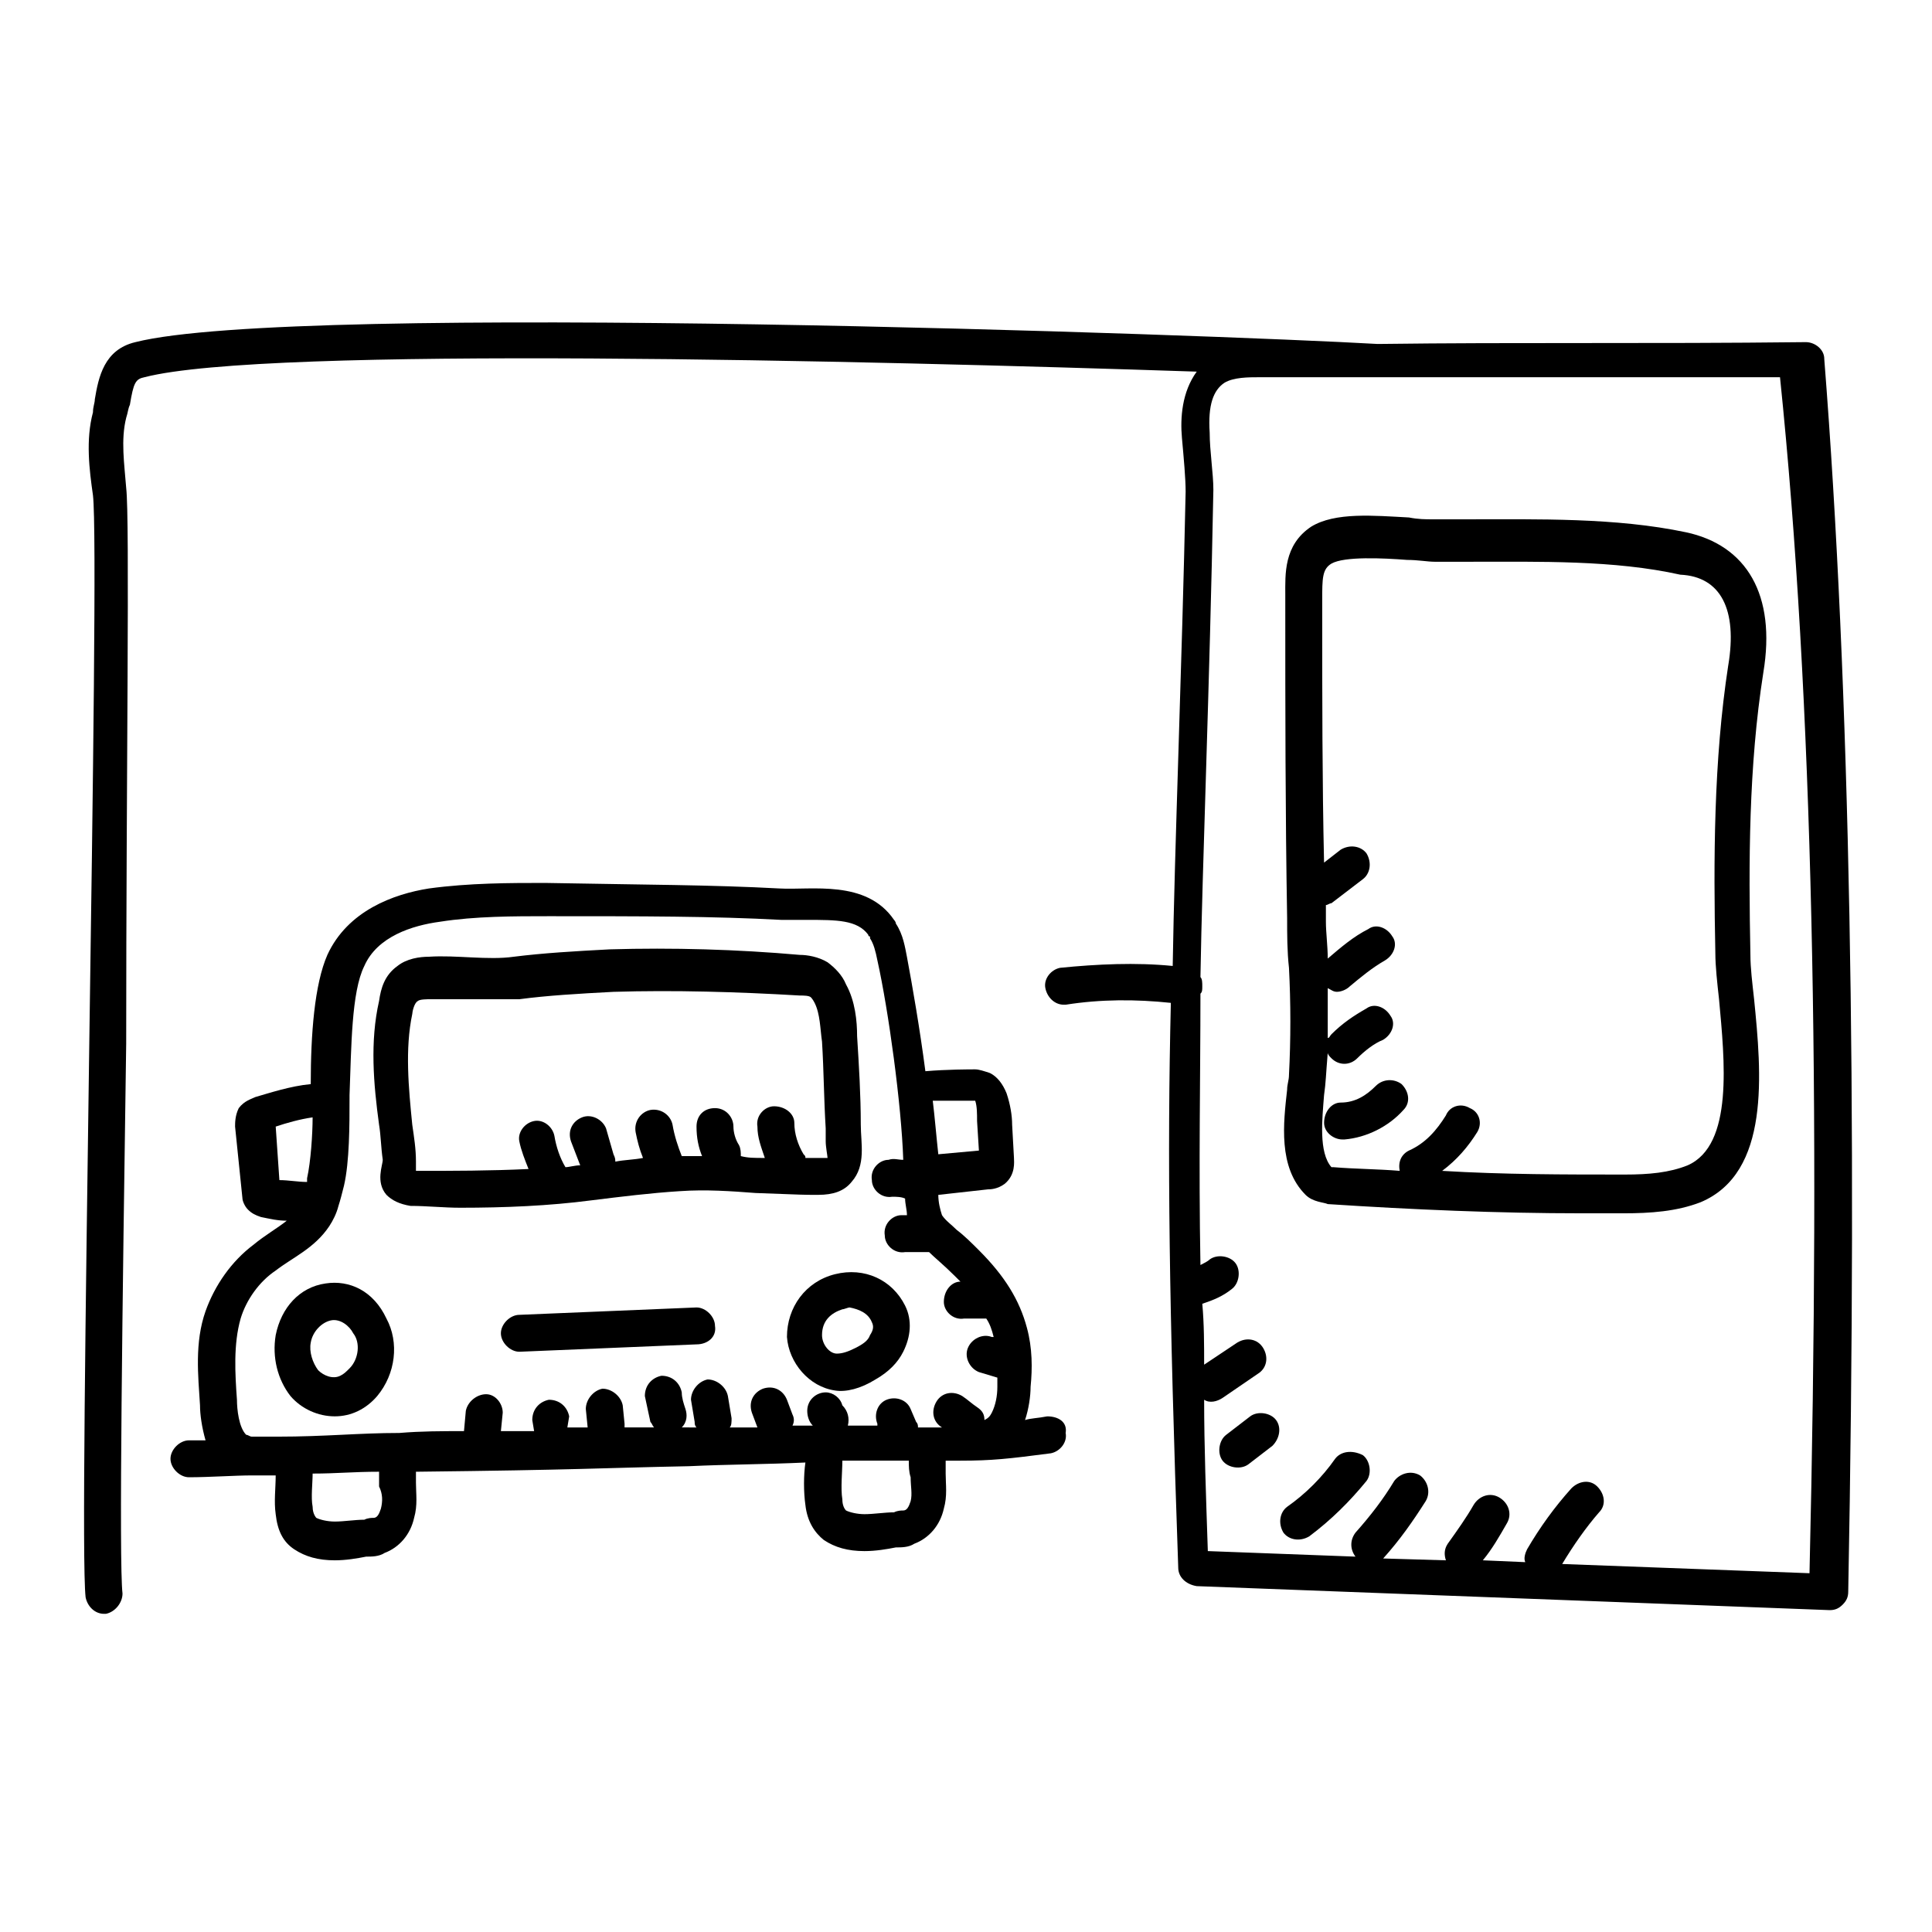 <?xml version="1.0" encoding="UTF-8"?>
<!-- Uploaded to: ICON Repo, www.iconrepo.com, Generator: ICON Repo Mixer Tools -->
<svg fill="#000000" width="800px" height="800px" version="1.1" viewBox="144 144 512 512" xmlns="http://www.w3.org/2000/svg">
 <g>
  <path d="m627.45 239.07c0-2.445-2.445-4.402-4.891-4.402-42.555 0.488-75.816 0-113.48 0.488-42.555-2.445-286.63-11.25-329.19-0.488-8.316 1.957-9.781 9.293-10.762 15.164 0 0.977-0.488 1.957-0.488 3.426-1.957 7.336-0.977 15.164 0 22.012 0.977 8.316 0 77.773-0.977 145.27-0.977 70.926-1.957 137.94-0.977 146.74 0.488 2.445 2.445 4.402 4.891 4.402h0.488c2.445-0.488 4.402-2.934 4.402-5.379-0.977-8.316 0-77.773 0.977-145.76 0-71.422 0.98-138.92 0-147.24-0.488-6.359-1.469-12.719 0-18.586 0.488-1.469 0.488-2.445 0.977-3.426 0.977-5.871 1.469-6.848 3.914-7.336 32.281-8.316 190.76-4.402 278.81-1.469-3.914 5.379-4.402 12.227-3.914 17.609 0.488 5.379 0.977 10.762 0.977 14.184-0.977 46.469-2.934 94.402-3.426 125.71-9.781-0.977-20.055-0.488-29.836 0.488-2.445 0.488-4.402 2.934-3.914 5.379 0.488 2.445 2.445 4.402 4.891 4.402h0.488c9.293-1.469 18.586-1.469 27.879-0.488-0.977 40.598-0.488 80.219 1.957 149.68 0 2.445 1.957 4.402 4.891 4.891l167.77 6.359c1.469 0 2.445-0.488 3.426-1.469 0.977-0.977 1.469-1.957 1.469-3.426 2.449-129.61 0.492-239.67-6.356-326.73zm-3.91 321.85-65.543-2.445c2.934-4.891 6.359-9.781 9.781-13.695 1.957-1.957 1.469-4.891-0.488-6.848-1.957-1.957-4.891-1.469-6.848 0.488-4.402 4.891-8.316 10.273-11.738 16.141-0.488 0.977-0.977 2.445-0.488 3.426l-11.25-0.488c2.445-2.934 4.402-6.359 6.359-9.781 1.469-2.445 0.488-5.379-1.957-6.848-2.445-1.469-5.379-0.488-6.848 1.957-1.957 3.426-4.402 6.848-6.848 10.273-0.977 1.469-0.977 2.934-0.488 4.402l-16.629-0.488c4.402-4.891 7.824-9.781 11.25-15.164 1.469-2.445 0.488-5.379-1.469-6.848-2.445-1.469-5.379-0.488-6.848 1.469-2.934 4.891-6.359 9.293-10.273 13.695-1.469 1.957-1.469 4.402 0 6.359l-39.129-1.469c-0.488-14.676-0.977-27.879-0.977-40.109 1.469 0.977 3.426 0.488 4.891-0.488l9.293-6.359c2.445-1.469 2.934-4.402 1.469-6.848-1.469-2.445-4.402-2.934-6.848-1.469l-8.805 5.871c0-5.379 0-10.762-0.488-16.141 2.934-0.977 5.379-1.957 7.824-3.914 1.957-1.469 2.445-4.891 0.977-6.848-1.469-1.957-4.891-2.445-6.848-0.977-0.488 0.488-1.469 0.977-2.445 1.469-0.488-26.902 0-49.402 0-71.902 0.488-0.488 0.488-0.977 0.488-1.957 0-0.977 0-1.957-0.488-2.445 0.488-29.348 2.445-76.793 3.426-129.13 0-4.402-0.977-10.273-0.977-15.164-0.488-7.336 0.977-11.25 3.914-13.207 2.445-1.469 6.359-1.469 9.293-1.469h28.859 1.469 0.488 107.12c8.793 85.102 10.75 191.73 7.816 316.95z"/>
  <path d="m324.18 459.67c6.848-0.488 13.695 0 20.055 0.488 12.227 0.488 13.695 0.488 15.164 0.488h1.469c3.914 0 6.848-0.977 8.805-3.426 3.914-4.402 2.445-10.273 2.445-15.164 0-7.824-0.488-15.652-0.977-23.477 0-3.914-0.488-9.293-2.934-13.695-0.977-2.445-2.934-4.402-4.891-5.871-2.445-1.469-5.379-1.957-7.336-1.957-16.629-1.469-33.75-1.957-50.383-1.469-9.293 0.488-17.609 0.977-25.434 1.957-6.848 0.977-15.164-0.488-22.5 0-2.445 0-5.871 0.488-8.316 2.445-3.426 2.445-4.402 5.871-4.891 9.293-2.445 10.762-1.469 22.012 0 32.773 0.488 2.934 0.488 5.871 0.977 9.293 0 1.469-1.957 5.871 0.977 9.293 1.469 1.469 3.426 2.445 6.359 2.934 4.402 0 8.805 0.488 13.207 0.488 11.738 0 23.477-0.488 34.73-1.957 7.82-0.969 15.645-1.945 23.473-2.438zm-69.949-5.379v-2.445c0-3.426-0.488-6.359-0.977-9.781-0.977-9.781-1.957-20.055 0-29.348 0-0.488 0.488-2.934 1.469-3.426 0.488-0.488 2.445-0.488 3.426-0.488h10.273 13.207c7.336-0.977 15.652-1.469 24.945-1.957 16.141-0.488 32.773 0 49.402 0.977 0.977 0 2.445 0 2.934 0.488 0 0 0.488 0.488 0.977 1.469 1.469 2.934 1.469 6.848 1.957 10.273 0.488 7.824 0.488 15.164 0.977 22.988v3.426c0 1.469 0.488 3.914 0.488 4.402h-1.957-0.977-2.934c0-0.488 0-0.488-0.488-0.977-1.469-2.445-2.445-5.379-2.445-8.316 0-2.445-2.445-4.402-5.379-4.402-2.445 0-4.891 2.445-4.402 5.379 0 2.934 0.977 5.379 1.957 8.316-2.934 0-4.402 0-6.359-0.488 0-0.977 0-1.957-0.488-2.934-0.977-1.469-1.469-3.426-1.469-4.891 0-2.445-1.957-4.891-4.891-4.891-2.934 0-4.891 1.957-4.891 4.891s0.488 5.379 1.469 7.824h-5.379c-0.977-2.445-1.957-5.379-2.445-8.316-0.488-2.445-2.934-4.402-5.871-3.914-2.445 0.488-4.402 2.934-3.914 5.871 0.488 2.445 0.977 4.402 1.957 6.848-2.445 0.488-4.891 0.488-7.336 0.977 0-0.488 0-0.977-0.488-1.957l-1.965-6.848c-0.977-2.445-3.914-3.914-6.359-2.934-2.445 0.977-3.914 3.426-2.934 6.359l2.445 6.359c-1.469 0-2.934 0.488-3.914 0.488-1.469-2.445-2.445-5.379-2.934-8.316-0.488-2.445-2.934-4.402-5.379-3.914-2.445 0.488-4.402 2.934-3.914 5.379 0.488 2.445 1.469 4.891 2.445 7.336-10.273 0.492-20.055 0.492-29.84 0.492z"/>
  <path d="m421.52 519.35c-2.445 0.488-4.402 0.488-5.871 0.977 0.977-2.934 1.469-6.359 1.469-8.805 0.488-4.891 0.488-10.273-0.977-15.652-1.957-7.336-5.871-13.695-12.719-20.543-1.957-1.957-3.914-3.914-5.871-5.379-1.469-1.469-2.934-2.445-3.914-3.914-0.488-1.469-0.977-3.426-0.977-5.379l13.207-1.469c0.488 0 2.445 0 4.402-1.469 2.934-2.445 2.445-5.871 2.445-6.848l-0.488-8.805c0-2.445-0.488-5.379-1.469-8.316-0.977-2.445-2.445-4.402-4.402-5.379-1.469-0.488-2.934-0.977-3.914-0.977-1.469 0-7.336 0-13.207 0.488-1.469-11.25-3.426-22.5-4.891-30.328-0.488-2.445-0.977-5.871-2.934-8.805 0-0.488-0.488-0.977-0.488-0.977-7.336-10.762-22.012-7.824-30.328-8.316-18.098-0.977-35.707-0.977-62.121-1.469-9.293 0-20.055 0-30.816 1.469-9.293 1.469-21.523 5.871-26.902 17.609-3.426 7.824-4.402 21.031-4.402 34.238-5.379 0.488-11.25 2.445-14.676 3.426-0.977 0.488-2.934 0.977-4.402 2.934-0.977 1.957-0.977 3.914-0.977 4.891l1.957 19.078c0 0.488 0.488 1.957 1.469 2.934 0.977 0.977 1.957 1.469 3.426 1.957 2.445 0.488 4.402 0.977 6.848 0.977-2.445 1.957-5.871 3.914-8.805 6.359-5.871 4.402-10.273 10.762-12.719 17.609-2.934 8.316-1.957 17.121-1.469 24.945 0 2.445 0.488 5.871 1.469 9.293h-4.402c-2.445 0-4.891 2.445-4.891 4.891s2.445 4.891 4.891 4.891c5.379 0 12.227-0.488 16.629-0.488h1.469 2.934 1.957c0 3.426-0.488 6.848 0 10.273 0.488 4.402 1.957 7.336 4.891 9.293 2.934 1.957 6.359 2.934 10.762 2.934 2.934 0 5.871-0.488 8.316-0.977 1.469 0 3.426 0 4.891-0.977 3.914-1.469 6.848-4.891 7.824-9.293 0.977-3.426 0.488-6.359 0.488-9.293v-2.934c43.531-0.488 47.934-0.977 72.391-1.469 10.273-0.488 20.543-0.488 30.816-0.977-0.488 3.426-0.488 7.824 0 11.25 0.488 4.402 2.445 7.336 4.891 9.293 2.934 1.957 6.359 2.934 10.762 2.934 2.934 0 5.871-0.488 8.316-0.977 1.469 0 3.426 0 4.891-0.977 3.914-1.469 6.848-4.891 7.824-9.293 0.977-3.426 0.488-6.359 0.488-9.293v-3.426h3.914c8.316 0 12.719-0.488 23.969-1.957 2.445-0.488 4.402-2.934 3.914-5.379 0.496-2.938-1.949-4.406-4.887-4.406zm-19.074-83.641c0.488 1.469 0.488 3.426 0.488 5.379l0.488 7.824-10.762 0.98c-0.488-4.402-0.977-10.273-1.469-14.184h11.254zm-185.38 6.848c2.934-0.977 6.359-1.957 9.781-2.445 0 4.402-0.488 11.738-1.469 16.141v0.977c-2.445 0-4.891-0.488-7.336-0.488zm27.879 101.25c-0.488 1.469-0.977 2.445-1.957 2.445-0.488 0-1.469 0-2.445 0.488-2.445 0-5.379 0.488-7.824 0.488-1.957 0-3.914-0.488-4.891-0.977 0 0-0.977-0.977-0.977-2.934-0.488-2.445 0-6.359 0-8.805 6.359 0 10.762-0.488 17.609-0.488v3.914c0.977 1.953 0.977 3.91 0.484 5.867zm79.73-21.523c1.469-1.469 1.469-3.426 0.977-4.891-0.488-1.469-0.977-2.934-0.977-4.402-0.488-2.445-2.445-4.402-5.379-4.402-2.445 0.488-4.402 2.445-4.402 5.379 0.488 2.445 0.977 4.402 1.469 6.848 0.488 0.488 0.488 0.977 0.977 1.469h-7.824v-0.977l-0.488-4.891c-0.488-2.445-2.934-4.402-5.379-4.402-2.445 0.488-4.402 2.934-4.402 5.379l0.488 4.891h-5.379l0.484-2.934c-0.488-2.445-2.445-4.402-5.379-4.402-2.445 0.488-4.402 2.445-4.402 5.379l0.488 2.934h-8.805l0.488-4.891c0-2.445-1.957-4.891-4.402-4.891-2.445 0-4.891 1.957-5.379 4.402l-0.488 5.379c-5.871 0-11.25 0-17.121 0.488-10.762 0-19.566 0.977-32.281 0.977h-1.957-4.891c-0.488 0-0.977-0.488-1.469-0.488-1.961-1.953-2.449-6.844-2.449-9.289-0.488-6.848-0.977-14.676 0.977-21.523 1.469-4.891 4.891-9.781 9.293-12.719 4.402-3.426 10.273-5.871 14.184-11.738 0.977-1.469 1.957-3.426 2.445-5.379 0.488-1.469 0.977-3.426 1.469-5.379 1.469-6.359 1.469-16.141 1.469-22.988v-0.977c0.488-12.719 0.488-27.391 3.914-34.238 3.426-7.824 12.719-10.762 20.055-11.738 9.293-1.469 19.566-1.469 28.859-1.469 24.945 0 43.531 0 61.633 0.977h6.848c7.824 0 13.207 0 16.141 3.914 0 0 0 0.488 0.488 0.488v0.488c0.977 1.469 1.469 3.426 1.957 5.871 2.934 13.207 6.359 38.152 6.848 52.828-1.469 0-2.445-0.488-3.914 0-2.445 0-4.891 2.445-4.402 5.379 0 2.445 2.445 4.891 5.379 4.402 0.977 0 2.445 0 3.426 0.488 0 1.469 0.488 2.934 0.488 4.402h-1.469c-2.445 0-4.891 2.445-4.402 5.379 0 2.445 2.445 4.891 5.379 4.402h5.379 0.488 0.488c1.469 1.469 3.914 3.426 6.848 6.359 0.488 0.488 0.977 0.977 1.469 1.469-2.445 0-4.402 2.445-4.402 5.379 0 2.445 2.445 4.891 5.379 4.402h4.402 0.977 0.488c0.977 1.469 1.469 2.934 1.957 4.891h-0.488c-2.445-0.977-5.379 0.488-6.359 2.934-0.977 2.445 0.488 5.379 2.934 6.359l4.891 1.469v2.445c0 2.445-0.488 4.891-1.469 6.848-0.488 0.977-0.977 1.469-1.957 1.957 0-1.469-0.488-2.445-1.957-3.426-1.469-0.977-2.445-1.957-3.914-2.934-2.445-1.469-5.379-0.977-6.848 1.469s-0.977 5.379 1.469 6.848h-3.426-2.934c0-0.488 0-0.977-0.488-1.469l-1.469-3.426c-0.977-2.445-3.914-3.426-6.359-2.445-2.445 0.977-3.426 3.914-2.445 6.359v0.488h-7.824c0.488-1.957 0-3.914-1.469-5.379-0.488-1.957-2.445-3.426-4.402-3.426-2.445 0-4.891 1.957-4.891 4.891 0 1.469 0.488 2.934 1.469 3.914h-5.379c0.488-0.977 0.488-1.957 0-2.934l-1.469-3.914c-0.977-2.445-3.426-3.914-6.359-2.934-2.445 0.977-3.914 3.426-2.934 6.359l1.469 3.914h-7.336c0.488-0.488 0.488-1.469 0.488-2.445l-0.977-5.871c-0.488-2.445-2.934-4.402-5.379-4.402-2.445 0.488-4.402 2.934-4.402 5.379l0.977 5.871c0 0.488 0 0.977 0.488 1.469-0.48-0.004-3.902-0.004-3.902-0.004zm60.652 19.566c-0.488 1.469-0.977 2.445-1.957 2.445-0.488 0-1.469 0-2.445 0.488-2.445 0-5.379 0.488-7.824 0.488-1.957 0-3.914-0.488-4.891-0.977-0.488-0.488-0.977-1.469-0.977-2.934-0.488-2.934 0-7.336 0-10.273h12.719 4.891c0 1.469 0 2.934 0.488 4.402-0.004 2.445 0.484 4.402-0.004 6.359z"/>
  <path d="m230.27 484.13c-6.848 0.977-11.738 6.359-13.207 13.695-0.977 5.871 0.488 11.738 3.914 16.141 2.934 3.426 7.336 5.379 11.738 5.379s8.316-1.957 11.25-5.379c4.891-5.871 5.871-14.184 2.445-20.543-3.426-7.336-9.781-10.27-16.141-9.293zm6.359 22.5c-0.977 0.977-1.469 1.469-2.445 1.957-1.957 0.977-4.402 0-5.871-1.469-1.469-1.957-2.445-4.891-1.957-7.336 0.488-2.934 2.934-5.379 5.379-5.871 2.445-0.488 4.891 1.469 5.871 3.426 1.957 2.445 1.469 6.848-0.977 9.293z"/>
  <path d="m365.27 481.68c-7.824 1.957-12.719 8.805-12.719 16.629 0.488 6.848 5.871 13.207 12.719 14.184 2.934 0.488 6.848-0.488 10.762-2.934 3.426-1.957 5.871-4.402 7.336-7.336 1.957-3.914 2.445-8.316 0.488-12.227-3.422-6.848-10.758-10.273-18.586-8.316zm9.781 12.719c0.488 0.977 0.488 1.957-0.488 3.426-0.488 1.469-1.957 2.445-3.914 3.426-1.957 0.977-3.426 1.469-4.891 1.469-1.957 0-3.914-2.445-3.914-4.891 0-3.914 2.445-5.871 5.379-6.848 0.488 0 1.469-0.488 1.957-0.488 2.449 0.48 4.894 1.461 5.871 3.906z"/>
  <path d="m333.48 495.38c0-2.445-2.445-4.891-4.891-4.891l-46.957 1.957c-2.445 0-4.891 2.445-4.891 4.891 0 2.445 2.445 4.891 4.891 4.891l46.957-1.957c2.934 0 5.379-1.953 4.891-4.891z"/>
  <path d="m590.76 285.05c-18.586-3.914-39.129-3.426-58.207-3.426h-8.805c-1.957 0-3.914 0-6.359-0.488-9.293-0.488-19.566-1.469-25.926 2.445-7.336 4.891-6.848 12.719-6.848 18.098v3.426c0 26.414 0 53.805 0.488 82.176 0 4.402 0 8.805 0.488 13.207 0.488 9.293 0.488 19.078 0 28.371 0 1.469-0.488 2.445-0.488 3.914-0.977 8.805-2.445 20.543 4.891 27.879 1.957 1.957 4.891 1.957 5.871 2.445 22.5 1.469 45 2.445 67.5 2.445h10.762c7.336 0 14.184-0.488 20.543-2.934 18.586-7.824 16.141-34.238 14.184-53.805-0.488-4.402-0.977-8.316-0.977-11.738-0.488-24.457-0.488-49.891 3.426-74.836 3.426-20.547-4.402-33.754-20.543-37.18zm11.25 35.219c-3.914 25.434-3.914 51.848-3.426 76.305 0 3.426 0.488 7.824 0.977 12.227 1.469 16.141 3.914 38.641-8.316 44.023-4.891 1.957-10.273 2.445-16.629 2.445-16.141 0-32.281 0-48.426-0.977 3.914-2.934 6.848-6.359 9.293-10.273 1.469-2.445 0.488-5.379-1.957-6.359-2.445-1.469-5.379-0.488-6.359 1.957-2.445 3.914-5.379 7.336-9.781 9.293-1.957 0.977-2.934 2.934-2.445 5.379-5.871-0.488-11.738-0.488-17.609-0.977h-0.488c-3.426-3.914-2.445-12.719-1.957-19.078 0.488-3.426 0.488-5.379 0.977-11.25 0 0.488 0.488 0.977 0.977 1.469 1.957 1.957 4.891 1.957 6.848 0s4.402-3.914 6.848-4.891c2.445-1.469 3.426-4.402 1.957-6.359-1.469-2.445-4.402-3.426-6.359-1.957-3.426 1.957-6.359 3.914-9.293 6.848-0.488 0.488-0.488 0.977-0.977 0.977v-13.207c0.977 0.488 1.469 0.977 2.445 0.977 0.977 0 2.445-0.488 3.426-1.469 2.934-2.445 5.871-4.891 9.293-6.848 2.445-1.469 3.426-4.402 1.957-6.359-1.469-2.445-4.402-3.426-6.359-1.957-3.914 1.957-7.336 4.891-10.762 7.824 0-3.426-0.488-6.848-0.488-9.781v-4.402c0.488 0 0.977-0.488 1.469-0.488l8.316-6.359c1.957-1.469 2.445-4.402 0.977-6.848-1.469-1.957-4.402-2.445-6.848-0.977l-4.402 3.426c-0.488-21.523-0.488-44.023-0.488-66.035v-3.426c0-5.871 0-8.316 2.445-9.781 3.426-1.957 13.695-1.469 20.055-0.977 2.934 0 5.379 0.488 7.336 0.488h8.805c19.078 0 38.641-0.488 56.25 3.426 10.766 0.492 15.168 9.297 12.723 23.973z"/>
  <path d="m508.59 431.79c-2.445 2.445-5.379 4.402-9.293 4.402-2.445 0-4.402 2.445-4.402 5.379 0 2.445 2.445 4.402 4.891 4.402h0.488c5.871-0.488 11.738-3.426 15.652-7.824 1.957-1.957 1.469-4.891-0.488-6.848-1.957-1.469-4.891-1.469-6.848 0.488z"/>
  <path d="m482.17 520.32c-1.469-1.957-4.891-2.445-6.848-0.977l-6.359 4.891c-1.957 1.469-2.445 4.891-0.977 6.848 1.469 1.957 4.891 2.445 6.848 0.977l6.359-4.891c1.957-1.953 2.445-4.891 0.977-6.848z"/>
  <path d="m497.82 530.6c-3.426 4.891-7.824 9.293-12.719 12.719-1.957 1.469-2.445 4.402-0.977 6.848 1.469 1.957 4.402 2.445 6.848 0.977 5.871-4.402 10.762-9.293 15.164-14.676 1.469-1.957 0.977-5.379-0.977-6.848-2.938-1.465-5.871-0.977-7.34 0.98z"/>
 </g>
</svg>